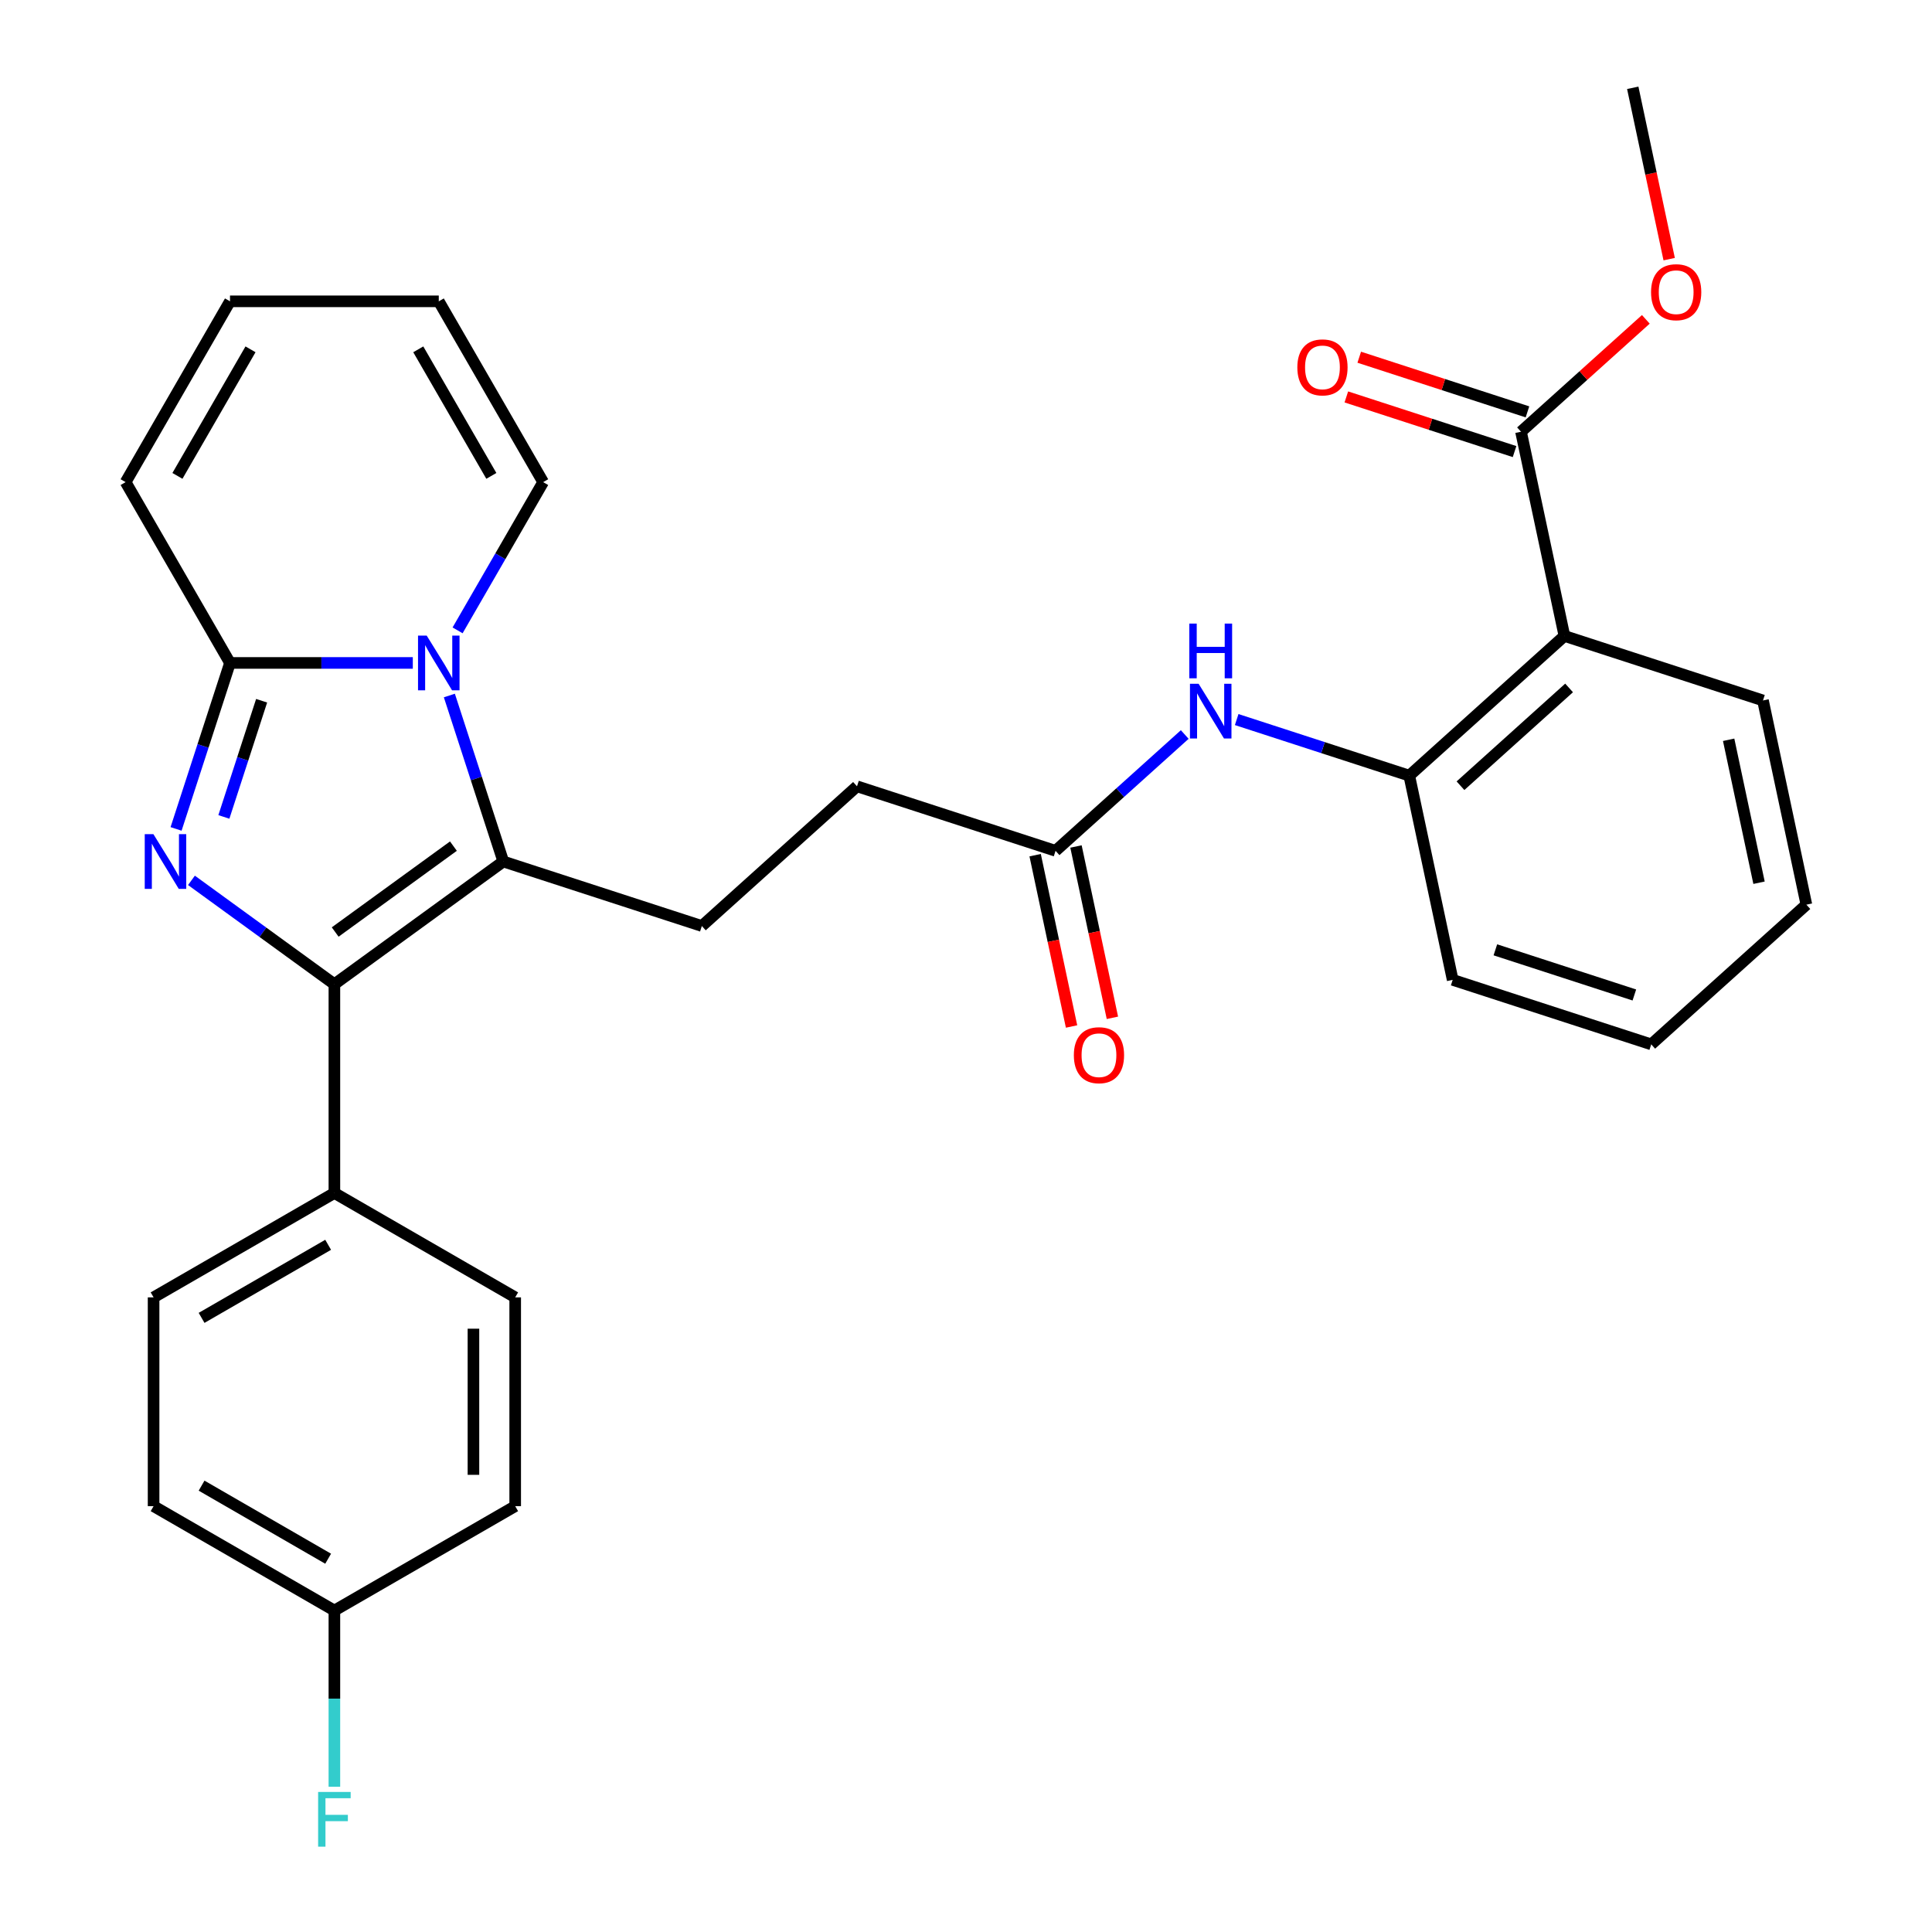 <?xml version='1.0' encoding='iso-8859-1'?>
<svg version='1.1' baseProfile='full'
              xmlns='http://www.w3.org/2000/svg'
                      xmlns:rdkit='http://www.rdkit.org/xml'
                      xmlns:xlink='http://www.w3.org/1999/xlink'
                  xml:space='preserve'
width='1000px' height='1000px' viewBox='0 0 1000 1000'>
<!-- END OF HEADER -->
<rect style='opacity:1.0;fill:#FFFFFF;stroke:none' width='1000' height='1000' x='0' y='0'> </rect>
<path class='bond-1' d='M 99.097,455.674 L 136.088,482.55' style='fill:none;fill-rule:evenodd;stroke:#0000FF;stroke-width:6px;stroke-linecap:butt;stroke-linejoin:miter;stroke-opacity:1' />
<path class='bond-1' d='M 136.088,482.55 L 173.08,509.426' style='fill:none;fill-rule:evenodd;stroke:#000000;stroke-width:6px;stroke-linecap:butt;stroke-linejoin:miter;stroke-opacity:1' />
<path class='bond-3' d='M 91.134,429.047 L 105.091,386.091' style='fill:none;fill-rule:evenodd;stroke:#0000FF;stroke-width:6px;stroke-linecap:butt;stroke-linejoin:miter;stroke-opacity:1' />
<path class='bond-3' d='M 105.091,386.091 L 119.048,343.135' style='fill:none;fill-rule:evenodd;stroke:#000000;stroke-width:6px;stroke-linecap:butt;stroke-linejoin:miter;stroke-opacity:1' />
<path class='bond-3' d='M 115.876,422.839 L 125.646,392.77' style='fill:none;fill-rule:evenodd;stroke:#0000FF;stroke-width:6px;stroke-linecap:butt;stroke-linejoin:miter;stroke-opacity:1' />
<path class='bond-3' d='M 125.646,392.77 L 135.416,362.7' style='fill:none;fill-rule:evenodd;stroke:#000000;stroke-width:6px;stroke-linecap:butt;stroke-linejoin:miter;stroke-opacity:1' />
<path class='bond-0' d='M 213.669,343.135 L 166.359,343.135' style='fill:none;fill-rule:evenodd;stroke:#0000FF;stroke-width:6px;stroke-linecap:butt;stroke-linejoin:miter;stroke-opacity:1' />
<path class='bond-0' d='M 166.359,343.135 L 119.048,343.135' style='fill:none;fill-rule:evenodd;stroke:#000000;stroke-width:6px;stroke-linecap:butt;stroke-linejoin:miter;stroke-opacity:1' />
<path class='bond-11' d='M 236.846,326.273 L 258.994,287.912' style='fill:none;fill-rule:evenodd;stroke:#0000FF;stroke-width:6px;stroke-linecap:butt;stroke-linejoin:miter;stroke-opacity:1' />
<path class='bond-11' d='M 258.994,287.912 L 281.142,249.55' style='fill:none;fill-rule:evenodd;stroke:#000000;stroke-width:6px;stroke-linecap:butt;stroke-linejoin:miter;stroke-opacity:1' />
<path class='bond-30' d='M 232.589,359.997 L 246.547,402.952' style='fill:none;fill-rule:evenodd;stroke:#0000FF;stroke-width:6px;stroke-linecap:butt;stroke-linejoin:miter;stroke-opacity:1' />
<path class='bond-30' d='M 246.547,402.952 L 260.504,445.908' style='fill:none;fill-rule:evenodd;stroke:#000000;stroke-width:6px;stroke-linecap:butt;stroke-linejoin:miter;stroke-opacity:1' />
<path class='bond-2' d='M 173.08,509.426 L 260.504,445.908' style='fill:none;fill-rule:evenodd;stroke:#000000;stroke-width:6px;stroke-linecap:butt;stroke-linejoin:miter;stroke-opacity:1' />
<path class='bond-2' d='M 173.49,482.413 L 234.687,437.951' style='fill:none;fill-rule:evenodd;stroke:#000000;stroke-width:6px;stroke-linecap:butt;stroke-linejoin:miter;stroke-opacity:1' />
<path class='bond-9' d='M 173.08,509.426 L 173.08,617.488' style='fill:none;fill-rule:evenodd;stroke:#000000;stroke-width:6px;stroke-linecap:butt;stroke-linejoin:miter;stroke-opacity:1' />
<path class='bond-8' d='M 260.504,445.908 L 363.277,479.302' style='fill:none;fill-rule:evenodd;stroke:#000000;stroke-width:6px;stroke-linecap:butt;stroke-linejoin:miter;stroke-opacity:1' />
<path class='bond-12' d='M 119.048,343.135 L 65.017,249.55' style='fill:none;fill-rule:evenodd;stroke:#000000;stroke-width:6px;stroke-linecap:butt;stroke-linejoin:miter;stroke-opacity:1' />
<path class='bond-4' d='M 809.742,329.164 L 729.436,401.472' style='fill:none;fill-rule:evenodd;stroke:#000000;stroke-width:6px;stroke-linecap:butt;stroke-linejoin:miter;stroke-opacity:1' />
<path class='bond-4' d='M 812.158,356.072 L 755.943,406.687' style='fill:none;fill-rule:evenodd;stroke:#000000;stroke-width:6px;stroke-linecap:butt;stroke-linejoin:miter;stroke-opacity:1' />
<path class='bond-6' d='M 809.742,329.164 L 787.275,223.463' style='fill:none;fill-rule:evenodd;stroke:#000000;stroke-width:6px;stroke-linecap:butt;stroke-linejoin:miter;stroke-opacity:1' />
<path class='bond-25' d='M 809.742,329.164 L 912.515,362.557' style='fill:none;fill-rule:evenodd;stroke:#000000;stroke-width:6px;stroke-linecap:butt;stroke-linejoin:miter;stroke-opacity:1' />
<path class='bond-5' d='M 729.436,401.472 L 684.77,386.959' style='fill:none;fill-rule:evenodd;stroke:#000000;stroke-width:6px;stroke-linecap:butt;stroke-linejoin:miter;stroke-opacity:1' />
<path class='bond-5' d='M 684.77,386.959 L 640.104,372.446' style='fill:none;fill-rule:evenodd;stroke:#0000FF;stroke-width:6px;stroke-linecap:butt;stroke-linejoin:miter;stroke-opacity:1' />
<path class='bond-26' d='M 729.436,401.472 L 751.903,507.173' style='fill:none;fill-rule:evenodd;stroke:#000000;stroke-width:6px;stroke-linecap:butt;stroke-linejoin:miter;stroke-opacity:1' />
<path class='bond-13' d='M 790.614,213.186 L 747.078,199.04' style='fill:none;fill-rule:evenodd;stroke:#000000;stroke-width:6px;stroke-linecap:butt;stroke-linejoin:miter;stroke-opacity:1' />
<path class='bond-13' d='M 747.078,199.04 L 703.542,184.895' style='fill:none;fill-rule:evenodd;stroke:#FF0000;stroke-width:6px;stroke-linecap:butt;stroke-linejoin:miter;stroke-opacity:1' />
<path class='bond-13' d='M 783.935,233.741 L 740.399,219.595' style='fill:none;fill-rule:evenodd;stroke:#000000;stroke-width:6px;stroke-linecap:butt;stroke-linejoin:miter;stroke-opacity:1' />
<path class='bond-13' d='M 740.399,219.595 L 696.863,205.449' style='fill:none;fill-rule:evenodd;stroke:#FF0000;stroke-width:6px;stroke-linecap:butt;stroke-linejoin:miter;stroke-opacity:1' />
<path class='bond-20' d='M 787.275,223.463 L 819.577,194.378' style='fill:none;fill-rule:evenodd;stroke:#000000;stroke-width:6px;stroke-linecap:butt;stroke-linejoin:miter;stroke-opacity:1' />
<path class='bond-20' d='M 819.577,194.378 L 851.879,165.293' style='fill:none;fill-rule:evenodd;stroke:#FF0000;stroke-width:6px;stroke-linecap:butt;stroke-linejoin:miter;stroke-opacity:1' />
<path class='bond-7' d='M 613.221,380.182 L 579.789,410.284' style='fill:none;fill-rule:evenodd;stroke:#0000FF;stroke-width:6px;stroke-linecap:butt;stroke-linejoin:miter;stroke-opacity:1' />
<path class='bond-7' d='M 579.789,410.284 L 546.357,440.387' style='fill:none;fill-rule:evenodd;stroke:#000000;stroke-width:6px;stroke-linecap:butt;stroke-linejoin:miter;stroke-opacity:1' />
<path class='bond-19' d='M 363.277,479.302 L 443.583,406.994' style='fill:none;fill-rule:evenodd;stroke:#000000;stroke-width:6px;stroke-linecap:butt;stroke-linejoin:miter;stroke-opacity:1' />
<path class='bond-17' d='M 173.08,617.488 L 79.495,671.519' style='fill:none;fill-rule:evenodd;stroke:#000000;stroke-width:6px;stroke-linecap:butt;stroke-linejoin:miter;stroke-opacity:1' />
<path class='bond-17' d='M 169.848,644.31 L 104.339,682.132' style='fill:none;fill-rule:evenodd;stroke:#000000;stroke-width:6px;stroke-linecap:butt;stroke-linejoin:miter;stroke-opacity:1' />
<path class='bond-18' d='M 173.08,617.488 L 266.664,671.519' style='fill:none;fill-rule:evenodd;stroke:#000000;stroke-width:6px;stroke-linecap:butt;stroke-linejoin:miter;stroke-opacity:1' />
<path class='bond-10' d='M 546.357,440.387 L 443.583,406.994' style='fill:none;fill-rule:evenodd;stroke:#000000;stroke-width:6px;stroke-linecap:butt;stroke-linejoin:miter;stroke-opacity:1' />
<path class='bond-16' d='M 535.787,442.634 L 545.211,486.973' style='fill:none;fill-rule:evenodd;stroke:#000000;stroke-width:6px;stroke-linecap:butt;stroke-linejoin:miter;stroke-opacity:1' />
<path class='bond-16' d='M 545.211,486.973 L 554.636,531.313' style='fill:none;fill-rule:evenodd;stroke:#FF0000;stroke-width:6px;stroke-linecap:butt;stroke-linejoin:miter;stroke-opacity:1' />
<path class='bond-16' d='M 556.927,438.14 L 566.351,482.48' style='fill:none;fill-rule:evenodd;stroke:#000000;stroke-width:6px;stroke-linecap:butt;stroke-linejoin:miter;stroke-opacity:1' />
<path class='bond-16' d='M 566.351,482.48 L 575.776,526.819' style='fill:none;fill-rule:evenodd;stroke:#FF0000;stroke-width:6px;stroke-linecap:butt;stroke-linejoin:miter;stroke-opacity:1' />
<path class='bond-31' d='M 281.142,249.55 L 227.111,155.966' style='fill:none;fill-rule:evenodd;stroke:#000000;stroke-width:6px;stroke-linecap:butt;stroke-linejoin:miter;stroke-opacity:1' />
<path class='bond-31' d='M 254.32,246.319 L 216.498,180.809' style='fill:none;fill-rule:evenodd;stroke:#000000;stroke-width:6px;stroke-linecap:butt;stroke-linejoin:miter;stroke-opacity:1' />
<path class='bond-15' d='M 65.017,249.55 L 119.048,155.966' style='fill:none;fill-rule:evenodd;stroke:#000000;stroke-width:6px;stroke-linecap:butt;stroke-linejoin:miter;stroke-opacity:1' />
<path class='bond-15' d='M 91.839,246.319 L 129.661,180.809' style='fill:none;fill-rule:evenodd;stroke:#000000;stroke-width:6px;stroke-linecap:butt;stroke-linejoin:miter;stroke-opacity:1' />
<path class='bond-14' d='M 227.111,155.966 L 119.048,155.966' style='fill:none;fill-rule:evenodd;stroke:#000000;stroke-width:6px;stroke-linecap:butt;stroke-linejoin:miter;stroke-opacity:1' />
<path class='bond-22' d='M 79.495,671.519 L 79.495,779.582' style='fill:none;fill-rule:evenodd;stroke:#000000;stroke-width:6px;stroke-linecap:butt;stroke-linejoin:miter;stroke-opacity:1' />
<path class='bond-23' d='M 266.664,671.519 L 266.664,779.582' style='fill:none;fill-rule:evenodd;stroke:#000000;stroke-width:6px;stroke-linecap:butt;stroke-linejoin:miter;stroke-opacity:1' />
<path class='bond-23' d='M 245.052,687.729 L 245.052,763.372' style='fill:none;fill-rule:evenodd;stroke:#000000;stroke-width:6px;stroke-linecap:butt;stroke-linejoin:miter;stroke-opacity:1' />
<path class='bond-27' d='M 863.962,134.134 L 854.538,89.794' style='fill:none;fill-rule:evenodd;stroke:#FF0000;stroke-width:6px;stroke-linecap:butt;stroke-linejoin:miter;stroke-opacity:1' />
<path class='bond-27' d='M 854.538,89.794 L 845.113,45.455' style='fill:none;fill-rule:evenodd;stroke:#000000;stroke-width:6px;stroke-linecap:butt;stroke-linejoin:miter;stroke-opacity:1' />
<path class='bond-21' d='M 173.08,833.613 L 266.664,779.582' style='fill:none;fill-rule:evenodd;stroke:#000000;stroke-width:6px;stroke-linecap:butt;stroke-linejoin:miter;stroke-opacity:1' />
<path class='bond-24' d='M 173.08,833.613 L 173.08,879.213' style='fill:none;fill-rule:evenodd;stroke:#000000;stroke-width:6px;stroke-linecap:butt;stroke-linejoin:miter;stroke-opacity:1' />
<path class='bond-24' d='M 173.08,879.213 L 173.08,924.814' style='fill:none;fill-rule:evenodd;stroke:#33CCCC;stroke-width:6px;stroke-linecap:butt;stroke-linejoin:miter;stroke-opacity:1' />
<path class='bond-32' d='M 173.08,833.613 L 79.495,779.582' style='fill:none;fill-rule:evenodd;stroke:#000000;stroke-width:6px;stroke-linecap:butt;stroke-linejoin:miter;stroke-opacity:1' />
<path class='bond-32' d='M 169.848,806.791 L 104.339,768.969' style='fill:none;fill-rule:evenodd;stroke:#000000;stroke-width:6px;stroke-linecap:butt;stroke-linejoin:miter;stroke-opacity:1' />
<path class='bond-33' d='M 912.515,362.557 L 934.983,468.258' style='fill:none;fill-rule:evenodd;stroke:#000000;stroke-width:6px;stroke-linecap:butt;stroke-linejoin:miter;stroke-opacity:1' />
<path class='bond-33' d='M 894.745,382.906 L 910.473,456.897' style='fill:none;fill-rule:evenodd;stroke:#000000;stroke-width:6px;stroke-linecap:butt;stroke-linejoin:miter;stroke-opacity:1' />
<path class='bond-29' d='M 751.903,507.173 L 854.677,540.566' style='fill:none;fill-rule:evenodd;stroke:#000000;stroke-width:6px;stroke-linecap:butt;stroke-linejoin:miter;stroke-opacity:1' />
<path class='bond-29' d='M 773.998,491.627 L 845.939,515.002' style='fill:none;fill-rule:evenodd;stroke:#000000;stroke-width:6px;stroke-linecap:butt;stroke-linejoin:miter;stroke-opacity:1' />
<path class='bond-28' d='M 934.983,468.258 L 854.677,540.566' style='fill:none;fill-rule:evenodd;stroke:#000000;stroke-width:6px;stroke-linecap:butt;stroke-linejoin:miter;stroke-opacity:1' />
<path  class='atom-0' d='M 79.395 431.748
L 88.675 446.748
Q 89.595 448.228, 91.075 450.908
Q 92.555 453.588, 92.635 453.748
L 92.635 431.748
L 96.395 431.748
L 96.395 460.068
L 92.515 460.068
L 82.555 443.668
Q 81.395 441.748, 80.155 439.548
Q 78.955 437.348, 78.595 436.668
L 78.595 460.068
L 74.915 460.068
L 74.915 431.748
L 79.395 431.748
' fill='#0000FF'/>
<path  class='atom-1' d='M 220.851 328.975
L 230.131 343.975
Q 231.051 345.455, 232.531 348.135
Q 234.011 350.815, 234.091 350.975
L 234.091 328.975
L 237.851 328.975
L 237.851 357.295
L 233.971 357.295
L 224.011 340.895
Q 222.851 338.975, 221.611 336.775
Q 220.411 334.575, 220.051 333.895
L 220.051 357.295
L 216.371 357.295
L 216.371 328.975
L 220.851 328.975
' fill='#0000FF'/>
<path  class='atom-8' d='M 620.403 353.919
L 629.683 368.919
Q 630.603 370.399, 632.083 373.079
Q 633.563 375.759, 633.643 375.919
L 633.643 353.919
L 637.403 353.919
L 637.403 382.239
L 633.523 382.239
L 623.563 365.839
Q 622.403 363.919, 621.163 361.719
Q 619.963 359.519, 619.603 358.839
L 619.603 382.239
L 615.923 382.239
L 615.923 353.919
L 620.403 353.919
' fill='#0000FF'/>
<path  class='atom-8' d='M 615.583 322.767
L 619.423 322.767
L 619.423 334.807
L 633.903 334.807
L 633.903 322.767
L 637.743 322.767
L 637.743 351.087
L 633.903 351.087
L 633.903 338.007
L 619.423 338.007
L 619.423 351.087
L 615.583 351.087
L 615.583 322.767
' fill='#0000FF'/>
<path  class='atom-14' d='M 671.501 190.15
Q 671.501 183.35, 674.861 179.55
Q 678.221 175.75, 684.501 175.75
Q 690.781 175.75, 694.141 179.55
Q 697.501 183.35, 697.501 190.15
Q 697.501 197.03, 694.101 200.95
Q 690.701 204.83, 684.501 204.83
Q 678.261 204.83, 674.861 200.95
Q 671.501 197.07, 671.501 190.15
M 684.501 201.63
Q 688.821 201.63, 691.141 198.75
Q 693.501 195.83, 693.501 190.15
Q 693.501 184.59, 691.141 181.79
Q 688.821 178.95, 684.501 178.95
Q 680.181 178.95, 677.821 181.75
Q 675.501 184.55, 675.501 190.15
Q 675.501 195.87, 677.821 198.75
Q 680.181 201.63, 684.501 201.63
' fill='#FF0000'/>
<path  class='atom-17' d='M 555.824 546.168
Q 555.824 539.368, 559.184 535.568
Q 562.544 531.768, 568.824 531.768
Q 575.104 531.768, 578.464 535.568
Q 581.824 539.368, 581.824 546.168
Q 581.824 553.048, 578.424 556.968
Q 575.024 560.848, 568.824 560.848
Q 562.584 560.848, 559.184 556.968
Q 555.824 553.088, 555.824 546.168
M 568.824 557.648
Q 573.144 557.648, 575.464 554.768
Q 577.824 551.848, 577.824 546.168
Q 577.824 540.608, 575.464 537.808
Q 573.144 534.968, 568.824 534.968
Q 564.504 534.968, 562.144 537.768
Q 559.824 540.568, 559.824 546.168
Q 559.824 551.888, 562.144 554.768
Q 564.504 557.648, 568.824 557.648
' fill='#FF0000'/>
<path  class='atom-21' d='M 854.581 151.235
Q 854.581 144.435, 857.941 140.635
Q 861.301 136.835, 867.581 136.835
Q 873.861 136.835, 877.221 140.635
Q 880.581 144.435, 880.581 151.235
Q 880.581 158.115, 877.181 162.035
Q 873.781 165.915, 867.581 165.915
Q 861.341 165.915, 857.941 162.035
Q 854.581 158.155, 854.581 151.235
M 867.581 162.715
Q 871.901 162.715, 874.221 159.835
Q 876.581 156.915, 876.581 151.235
Q 876.581 145.675, 874.221 142.875
Q 871.901 140.035, 867.581 140.035
Q 863.261 140.035, 860.901 142.835
Q 858.581 145.635, 858.581 151.235
Q 858.581 156.955, 860.901 159.835
Q 863.261 162.715, 867.581 162.715
' fill='#FF0000'/>
<path  class='atom-25' d='M 164.66 927.515
L 181.5 927.515
L 181.5 930.755
L 168.46 930.755
L 168.46 939.355
L 180.06 939.355
L 180.06 942.635
L 168.46 942.635
L 168.46 955.835
L 164.66 955.835
L 164.66 927.515
' fill='#33CCCC'/>
</svg>
